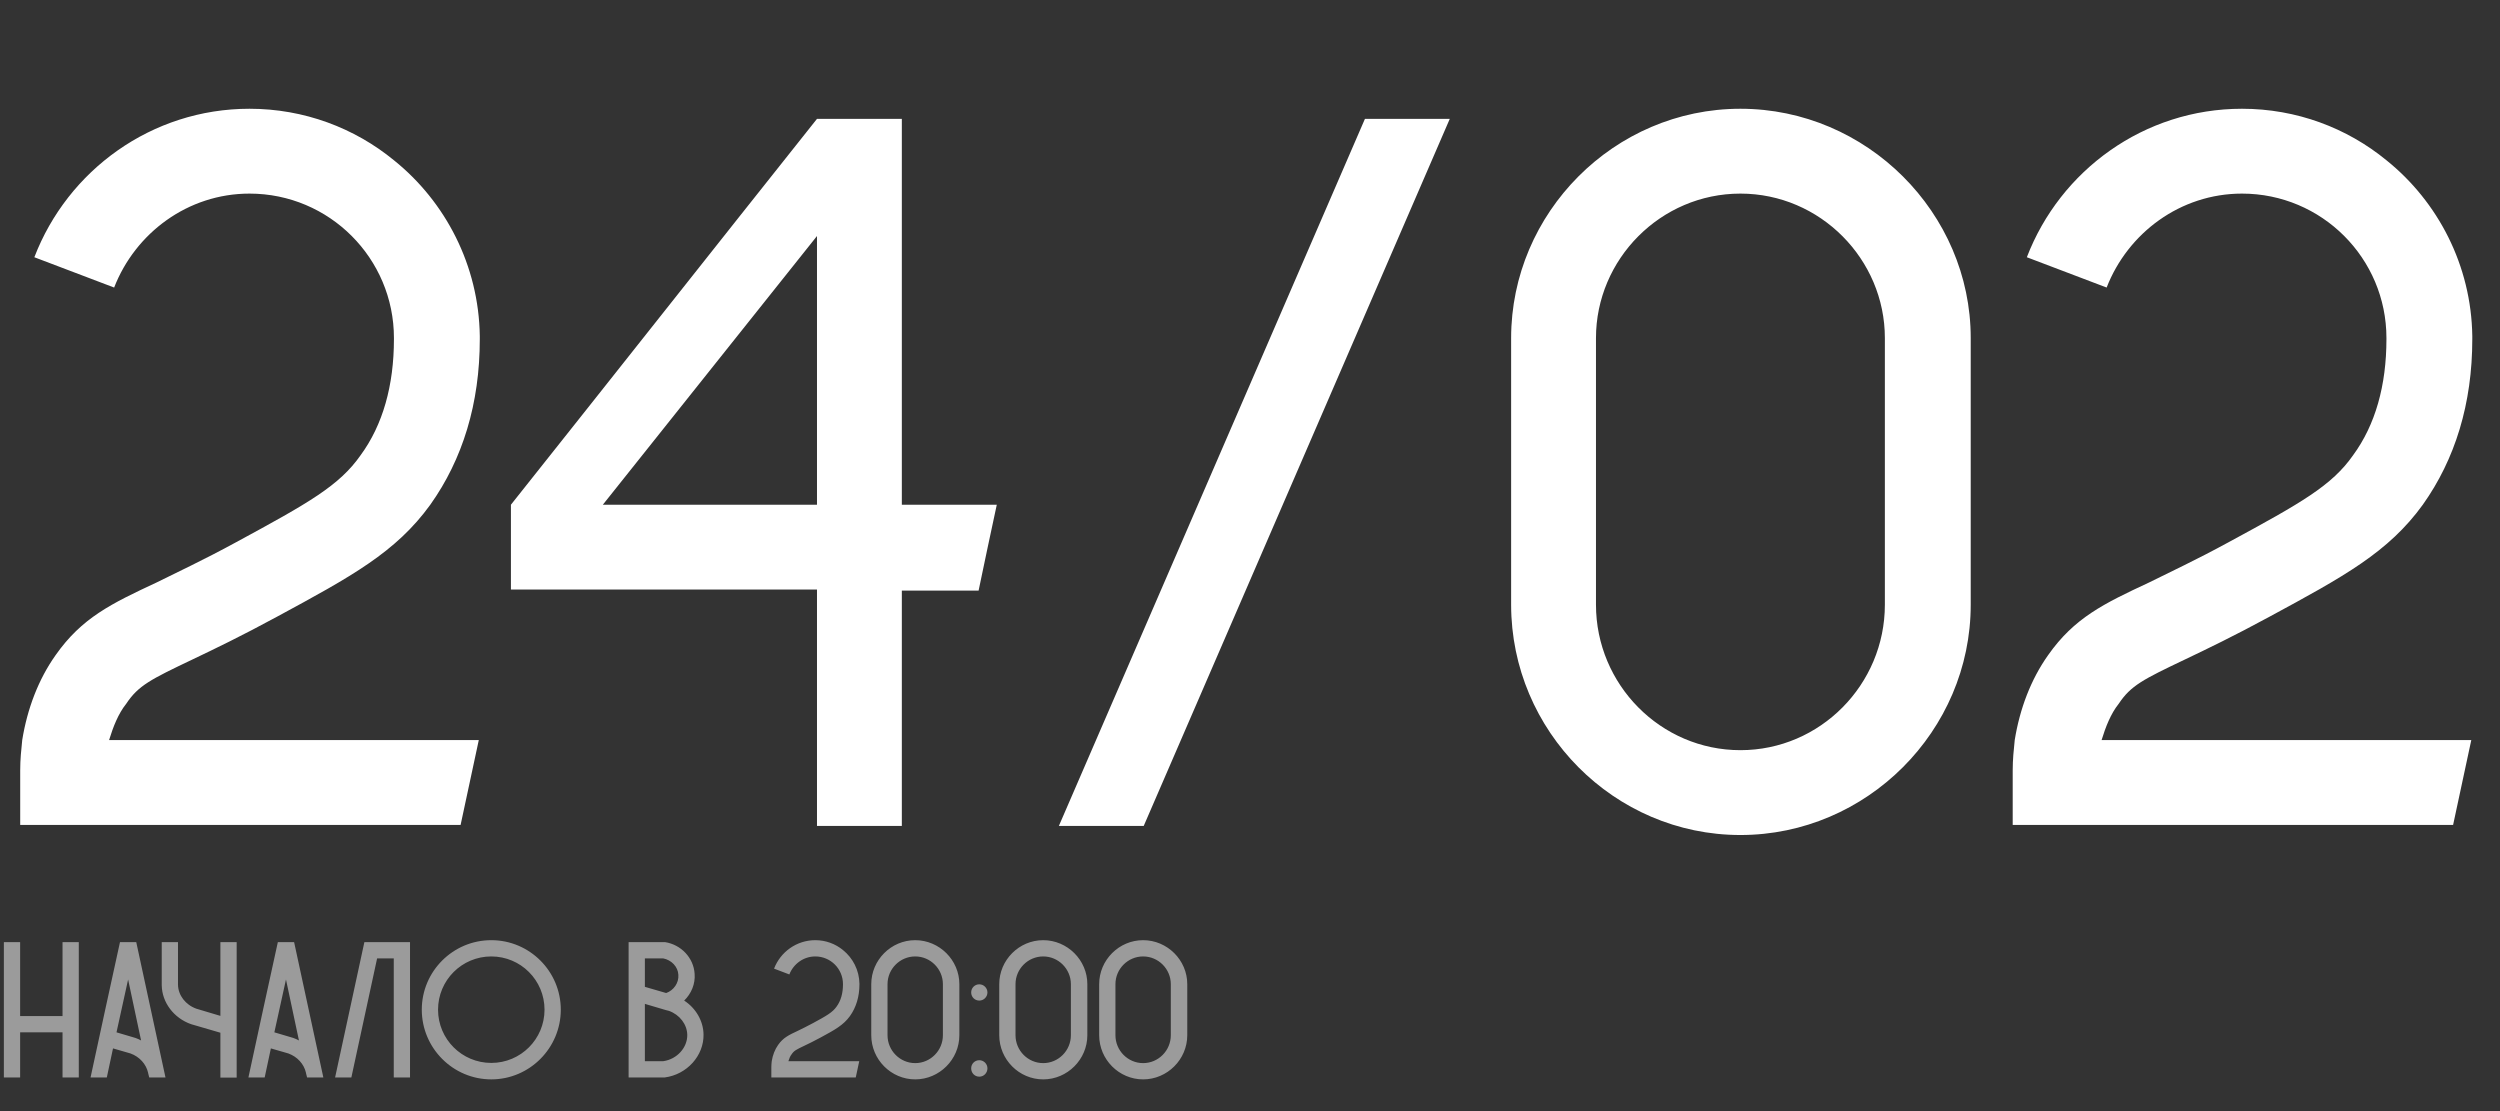 <?xml version="1.0" encoding="UTF-8"?> <svg xmlns="http://www.w3.org/2000/svg" width="297" height="132" viewBox="0 0 297 132" fill="none"><rect x="0" y="0" width="297" height="132" fill="#333333" stroke="none"/><path d="M22.92 78.32C17.88 80.72 16.44 81.44 15 83.6C14.04 84.8 13.44 86.36 12.96 87.92H56.88C56.16 91.28 55.44 94.64 54.72 98H2.4V91.52C2.4 90.2 2.52 89.12 2.64 87.92C3.24 84.2 4.56 80.72 6.6 77.84C9.72 73.4 13.2 71.72 18.6 69.2C21 68 24.12 66.56 28.08 64.4C36.72 59.72 40.32 57.68 42.84 54.08C45.48 50.48 46.8 45.8 46.8 40.28V40.16C46.8 30.68 39.12 23 29.64 23C22.32 23 16.08 27.68 13.56 34.16L4.08 30.56C8.04 20.24 18 12.92 29.64 12.92C36.12 12.92 42.12 15.2 46.8 19.04C52.92 23.96 56.88 31.52 57 39.92C57 40.04 57 40.04 57 40.16V40.28C57 47.96 54.96 54.56 51.12 59.96C47.04 65.6 41.76 68.48 32.88 73.28C28.68 75.56 25.44 77.12 22.92 78.32ZM118.418 59.96C117.698 63.32 116.978 66.68 116.258 70.16H107.138V98.12H97.058V70.04H60.698V59.96C72.818 44.72 84.938 29.36 97.058 14.12H107.138V59.96H118.418ZM97.058 59.96V28.04C88.538 38.72 80.138 49.28 71.618 59.96H97.058ZM172.234 14.12L135.874 98.12H125.794L162.154 14.12H172.234ZM206.762 12.92C221.762 12.92 234.122 25.28 234.122 40.16C234.122 50.72 234.122 61.28 234.122 71.84C234.122 86.84 221.762 99.2 206.762 99.2C191.762 99.2 179.522 86.84 179.522 71.84V40.16C179.522 25.28 191.762 12.92 206.762 12.92ZM223.922 71.84V40.16C223.922 30.8 216.242 23 206.762 23C197.282 23 189.602 30.8 189.602 40.16V71.84C189.602 81.32 197.282 89.12 206.762 89.12C216.242 89.12 223.922 81.32 223.922 71.84ZM259.629 78.32C254.589 80.72 253.149 81.44 251.709 83.6C250.749 84.8 250.149 86.36 249.669 87.92H293.589C292.869 91.28 292.149 94.64 291.429 98H239.109V91.52C239.109 90.2 239.229 89.12 239.349 87.92C239.949 84.2 241.269 80.72 243.309 77.84C246.429 73.4 249.909 71.72 255.309 69.2C257.709 68 260.829 66.56 264.789 64.4C273.429 59.72 277.029 57.68 279.549 54.08C282.189 50.48 283.509 45.8 283.509 40.28V40.16C283.509 30.68 275.829 23 266.349 23C259.029 23 252.789 27.68 250.269 34.16L240.789 30.56C244.749 20.24 254.709 12.92 266.349 12.92C272.829 12.92 278.829 15.2 283.509 19.04C289.629 23.96 293.589 31.52 293.709 39.92C293.709 40.04 293.709 40.04 293.709 40.16V40.28C293.709 47.96 291.669 54.56 287.829 59.96C283.749 65.6 278.469 68.48 269.589 73.28C265.389 75.56 262.149 77.12 259.629 78.32Z" fill="white"></path><path d="M7.429 111.923H9.361V128H7.429V122.641H2.392V128H0.46V111.923H2.392V120.709H7.429V111.923ZM16.186 111.923C17.336 117.282 18.509 122.641 19.659 128H17.727L17.612 127.54L17.589 127.425C17.359 126.413 16.577 125.539 15.496 125.148L13.426 124.55L12.69 128H10.758C11.908 122.641 13.081 117.282 14.254 111.923H16.186ZM16.094 123.308C16.347 123.4 16.554 123.492 16.761 123.607C16.255 121.192 15.726 118.777 15.22 116.362C14.76 118.455 14.3 120.548 13.84 122.641L16.094 123.308ZM26.183 111.923H28.115V128.023H26.183V122.687L22.71 121.675C20.663 120.962 19.237 119.099 19.214 117.029V111.923H21.146V116.937C21.146 116.96 21.146 116.96 21.146 116.983C21.169 118.248 22.043 119.375 23.331 119.835L26.183 120.686V111.923ZM34.94 111.923C36.09 117.282 37.263 122.641 38.413 128H36.481L36.366 127.54L36.343 127.425C36.113 126.413 35.331 125.539 34.25 125.148L32.18 124.55L31.444 128H29.512C30.662 122.641 31.835 117.282 33.008 111.923H34.94ZM34.848 123.308C35.101 123.4 35.308 123.492 35.515 123.607C35.009 121.192 34.48 118.777 33.974 116.362C33.514 118.455 33.054 120.548 32.594 122.641L34.848 123.308ZM48.711 111.923V128H46.779V113.855H44.801L41.742 128H39.81L43.283 111.946L43.306 111.923H48.711ZM66.622 119.95C66.622 124.504 62.919 128.23 58.365 128.23C53.811 128.23 50.108 124.504 50.108 119.95C50.108 115.396 53.811 111.693 58.365 111.693C62.919 111.693 66.622 115.396 66.622 119.95ZM64.69 119.95C64.69 116.454 61.861 113.625 58.365 113.625C54.869 113.625 52.04 116.454 52.04 119.95C52.04 123.446 54.869 126.275 58.365 126.275C61.861 126.275 64.69 123.446 64.69 119.95ZM81.28 118.869C82.66 119.766 83.557 121.284 83.58 122.894C83.626 125.424 81.602 127.655 78.98 128H78.911H74.679V111.923H78.934H79.003C80.912 112.222 82.407 113.786 82.522 115.695C82.614 116.891 82.131 118.041 81.28 118.869ZM76.611 113.855V117.236L79.141 117.972C80.038 117.65 80.659 116.776 80.59 115.81C80.544 114.844 79.762 114.039 78.773 113.855H76.611ZM78.796 126.068C80.429 125.838 81.671 124.458 81.648 122.94C81.625 121.698 80.751 120.548 79.463 120.088L79.095 119.996L76.611 119.26V126.068H78.796ZM95.569 124.228C94.603 124.688 94.327 124.826 94.051 125.24C93.867 125.47 93.752 125.769 93.66 126.068H102.078C101.94 126.712 101.802 127.356 101.664 128H91.636V126.758C91.636 126.505 91.659 126.298 91.682 126.068C91.797 125.355 92.05 124.688 92.441 124.136C93.039 123.285 93.706 122.963 94.741 122.48C95.201 122.25 95.799 121.974 96.558 121.56C98.214 120.663 98.904 120.272 99.387 119.582C99.893 118.892 100.146 117.995 100.146 116.937V116.914C100.146 115.097 98.674 113.625 96.857 113.625C95.454 113.625 94.258 114.522 93.775 115.764L91.958 115.074C92.717 113.096 94.626 111.693 96.857 111.693C98.099 111.693 99.249 112.13 100.146 112.866C101.319 113.809 102.078 115.258 102.101 116.868C102.101 116.891 102.101 116.891 102.101 116.914V116.937C102.101 118.409 101.71 119.674 100.974 120.709C100.192 121.79 99.18 122.342 97.478 123.262C96.673 123.699 96.052 123.998 95.569 124.228ZM108.727 111.693C111.602 111.693 113.971 114.062 113.971 116.914C113.971 118.938 113.971 120.962 113.971 122.986C113.971 125.861 111.602 128.23 108.727 128.23C105.852 128.23 103.506 125.861 103.506 122.986V116.914C103.506 114.062 105.852 111.693 108.727 111.693ZM112.016 122.986V116.914C112.016 115.12 110.544 113.625 108.727 113.625C106.91 113.625 105.438 115.12 105.438 116.914V122.986C105.438 124.803 106.91 126.298 108.727 126.298C110.544 126.298 112.016 124.803 112.016 122.986ZM116.342 116.937C116.871 116.937 117.308 117.374 117.308 117.903C117.308 118.432 116.871 118.869 116.342 118.869C115.79 118.869 115.376 118.432 115.376 117.903C115.376 117.374 115.79 116.937 116.342 116.937ZM116.342 125.953C116.871 125.953 117.308 126.39 117.308 126.919C117.308 127.471 116.871 127.908 116.342 127.908C115.79 127.908 115.376 127.471 115.376 126.919C115.376 126.39 115.79 125.953 116.342 125.953ZM123.932 111.693C126.807 111.693 129.176 114.062 129.176 116.914C129.176 118.938 129.176 120.962 129.176 122.986C129.176 125.861 126.807 128.23 123.932 128.23C121.057 128.23 118.711 125.861 118.711 122.986V116.914C118.711 114.062 121.057 111.693 123.932 111.693ZM127.221 122.986V116.914C127.221 115.12 125.749 113.625 123.932 113.625C122.115 113.625 120.643 115.12 120.643 116.914V122.986C120.643 124.803 122.115 126.298 123.932 126.298C125.749 126.298 127.221 124.803 127.221 122.986ZM135.803 111.693C138.678 111.693 141.047 114.062 141.047 116.914C141.047 118.938 141.047 120.962 141.047 122.986C141.047 125.861 138.678 128.23 135.803 128.23C132.928 128.23 130.582 125.861 130.582 122.986V116.914C130.582 114.062 132.928 111.693 135.803 111.693ZM139.092 122.986V116.914C139.092 115.12 137.62 113.625 135.803 113.625C133.986 113.625 132.514 115.12 132.514 116.914V122.986C132.514 124.803 133.986 126.298 135.803 126.298C137.62 126.298 139.092 124.803 139.092 122.986Z" fill="white" fill-opacity="0.51"></path></svg> 